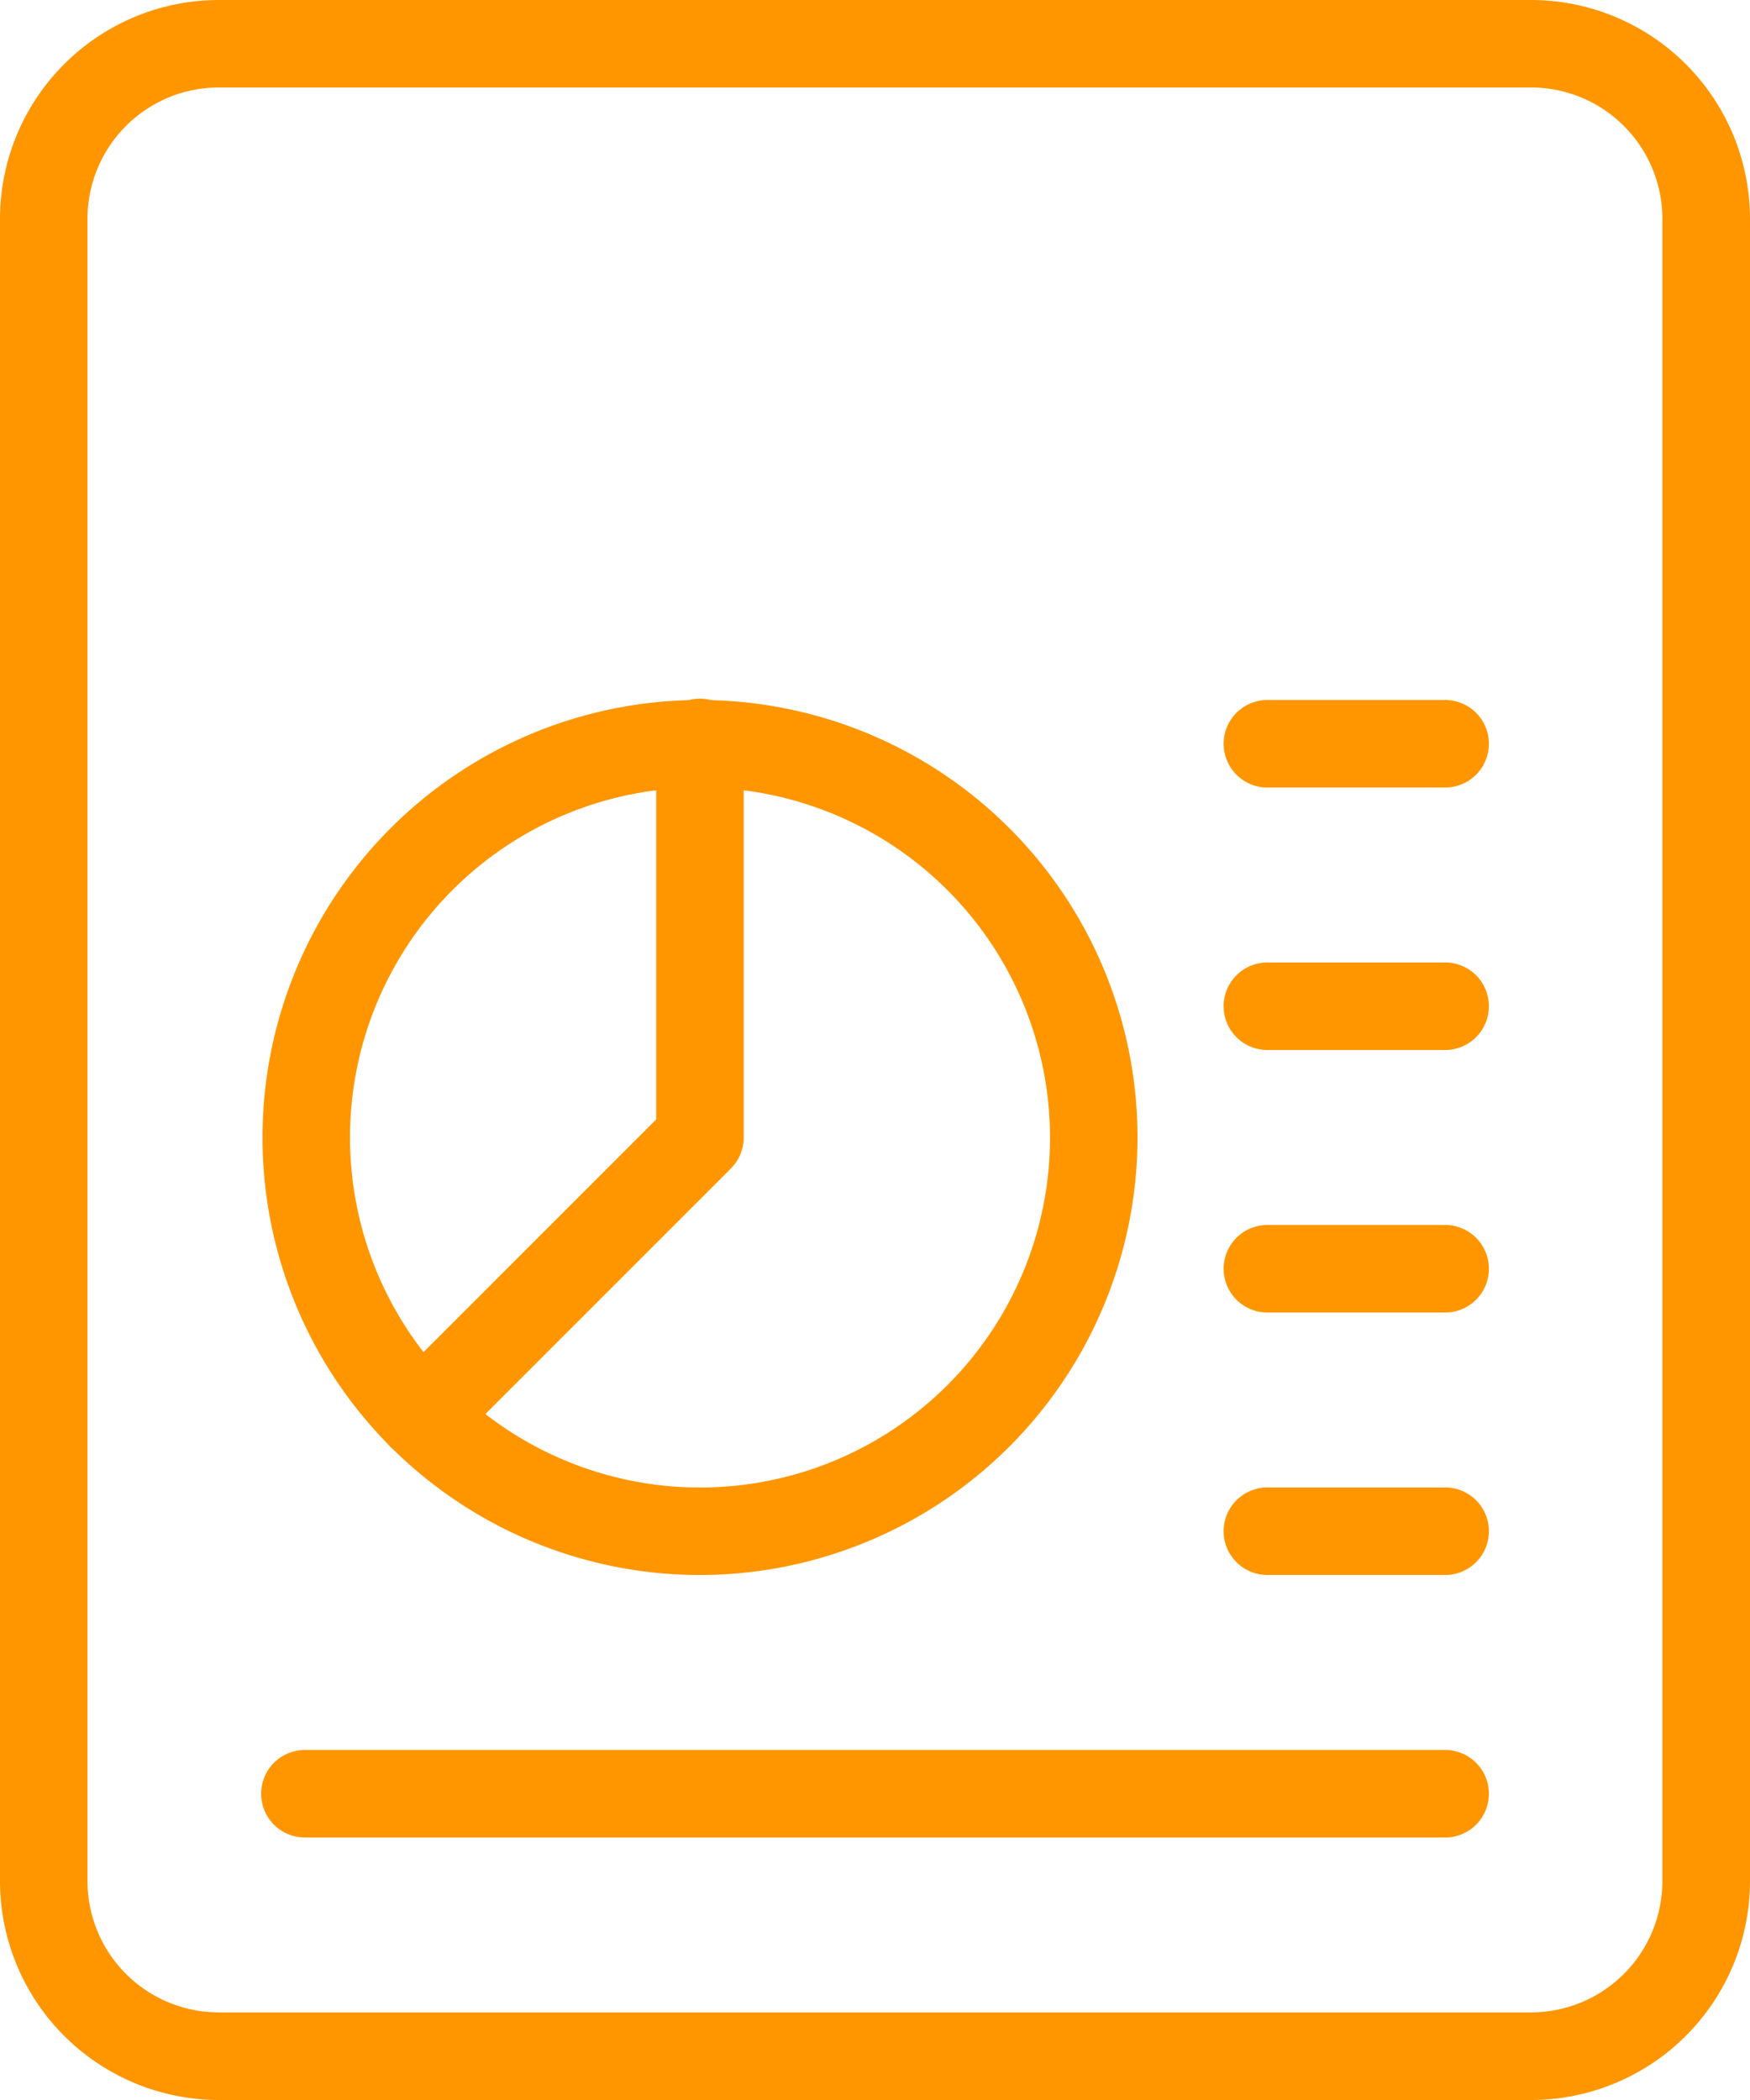 <svg xmlns="http://www.w3.org/2000/svg" width="40.424" height="48.509" viewBox="0 0 40.424 48.509">
  <g id="pie-chart" transform="translate(-2)">
    <path id="Path_2479" data-name="Path 2479" d="M37.371,48.509H7.053A5.06,5.06,0,0,1,2,43.456V5.053A5.06,5.06,0,0,1,7.053,0H37.371a5.06,5.06,0,0,1,5.053,5.053v38.4A5.06,5.06,0,0,1,37.371,48.509ZM7.053,2.021A3.035,3.035,0,0,0,4.021,5.053v38.4a3.035,3.035,0,0,0,3.032,3.032H37.371A3.035,3.035,0,0,0,40.4,43.456V5.053a3.035,3.035,0,0,0-3.032-3.032Z" fill="#ff9600"/>
    <path id="Path_2480" data-name="Path 2480" d="M21.053,13.021H17.011a1.011,1.011,0,1,1,0-2.021h4.042a1.011,1.011,0,1,1,0,2.021Z" transform="translate(14.297 11.233)" fill="#ff9600"/>
    <path id="Path_2481" data-name="Path 2481" d="M21.053,10.021H17.011a1.011,1.011,0,1,1,0-2.021h4.042a1.011,1.011,0,1,1,0,2.021Z" transform="translate(14.297 8.17)" fill="#ff9600"/>
    <path id="Path_2482" data-name="Path 2482" d="M21.053,16.021H17.011a1.011,1.011,0,1,1,0-2.021h4.042a1.011,1.011,0,1,1,0,2.021Z" transform="translate(14.297 14.297)" fill="#ff9600"/>
    <path id="Path_2483" data-name="Path 2483" d="M21.053,19.021H17.011a1.011,1.011,0,1,1,0-2.021h4.042a1.011,1.011,0,1,1,0,2.021Z" transform="translate(14.297 17.36)" fill="#ff9600"/>
    <path id="Path_2484" data-name="Path 2484" d="M32.286,22.021H6.011a1.011,1.011,0,1,1,0-2.021H32.286a1.011,1.011,0,1,1,0,2.021Z" transform="translate(3.064 20.424)" fill="#ff9600"/>
    <path id="Path_2485" data-name="Path 2485" d="M15.106,28.212A10.106,10.106,0,1,1,25.212,18.106,10.117,10.117,0,0,1,15.106,28.212Zm0-18.191a8.085,8.085,0,1,0,8.085,8.085A8.093,8.093,0,0,0,15.106,10.021Z" transform="translate(3.064 8.17)" fill="#ff9600"/>
    <path id="Path_2486" data-name="Path 2486" d="M7.329,25.548a1.01,1.01,0,0,1-.716-1.724l6.136-6.136V9.011a1.011,1.011,0,1,1,2.021,0v9.1a1.018,1.018,0,0,1-.3.715L8.044,25.253A1.015,1.015,0,0,1,7.329,25.548Z" transform="translate(4.409 8.17)" fill="#ff9600"/>
  </g>
</svg>
